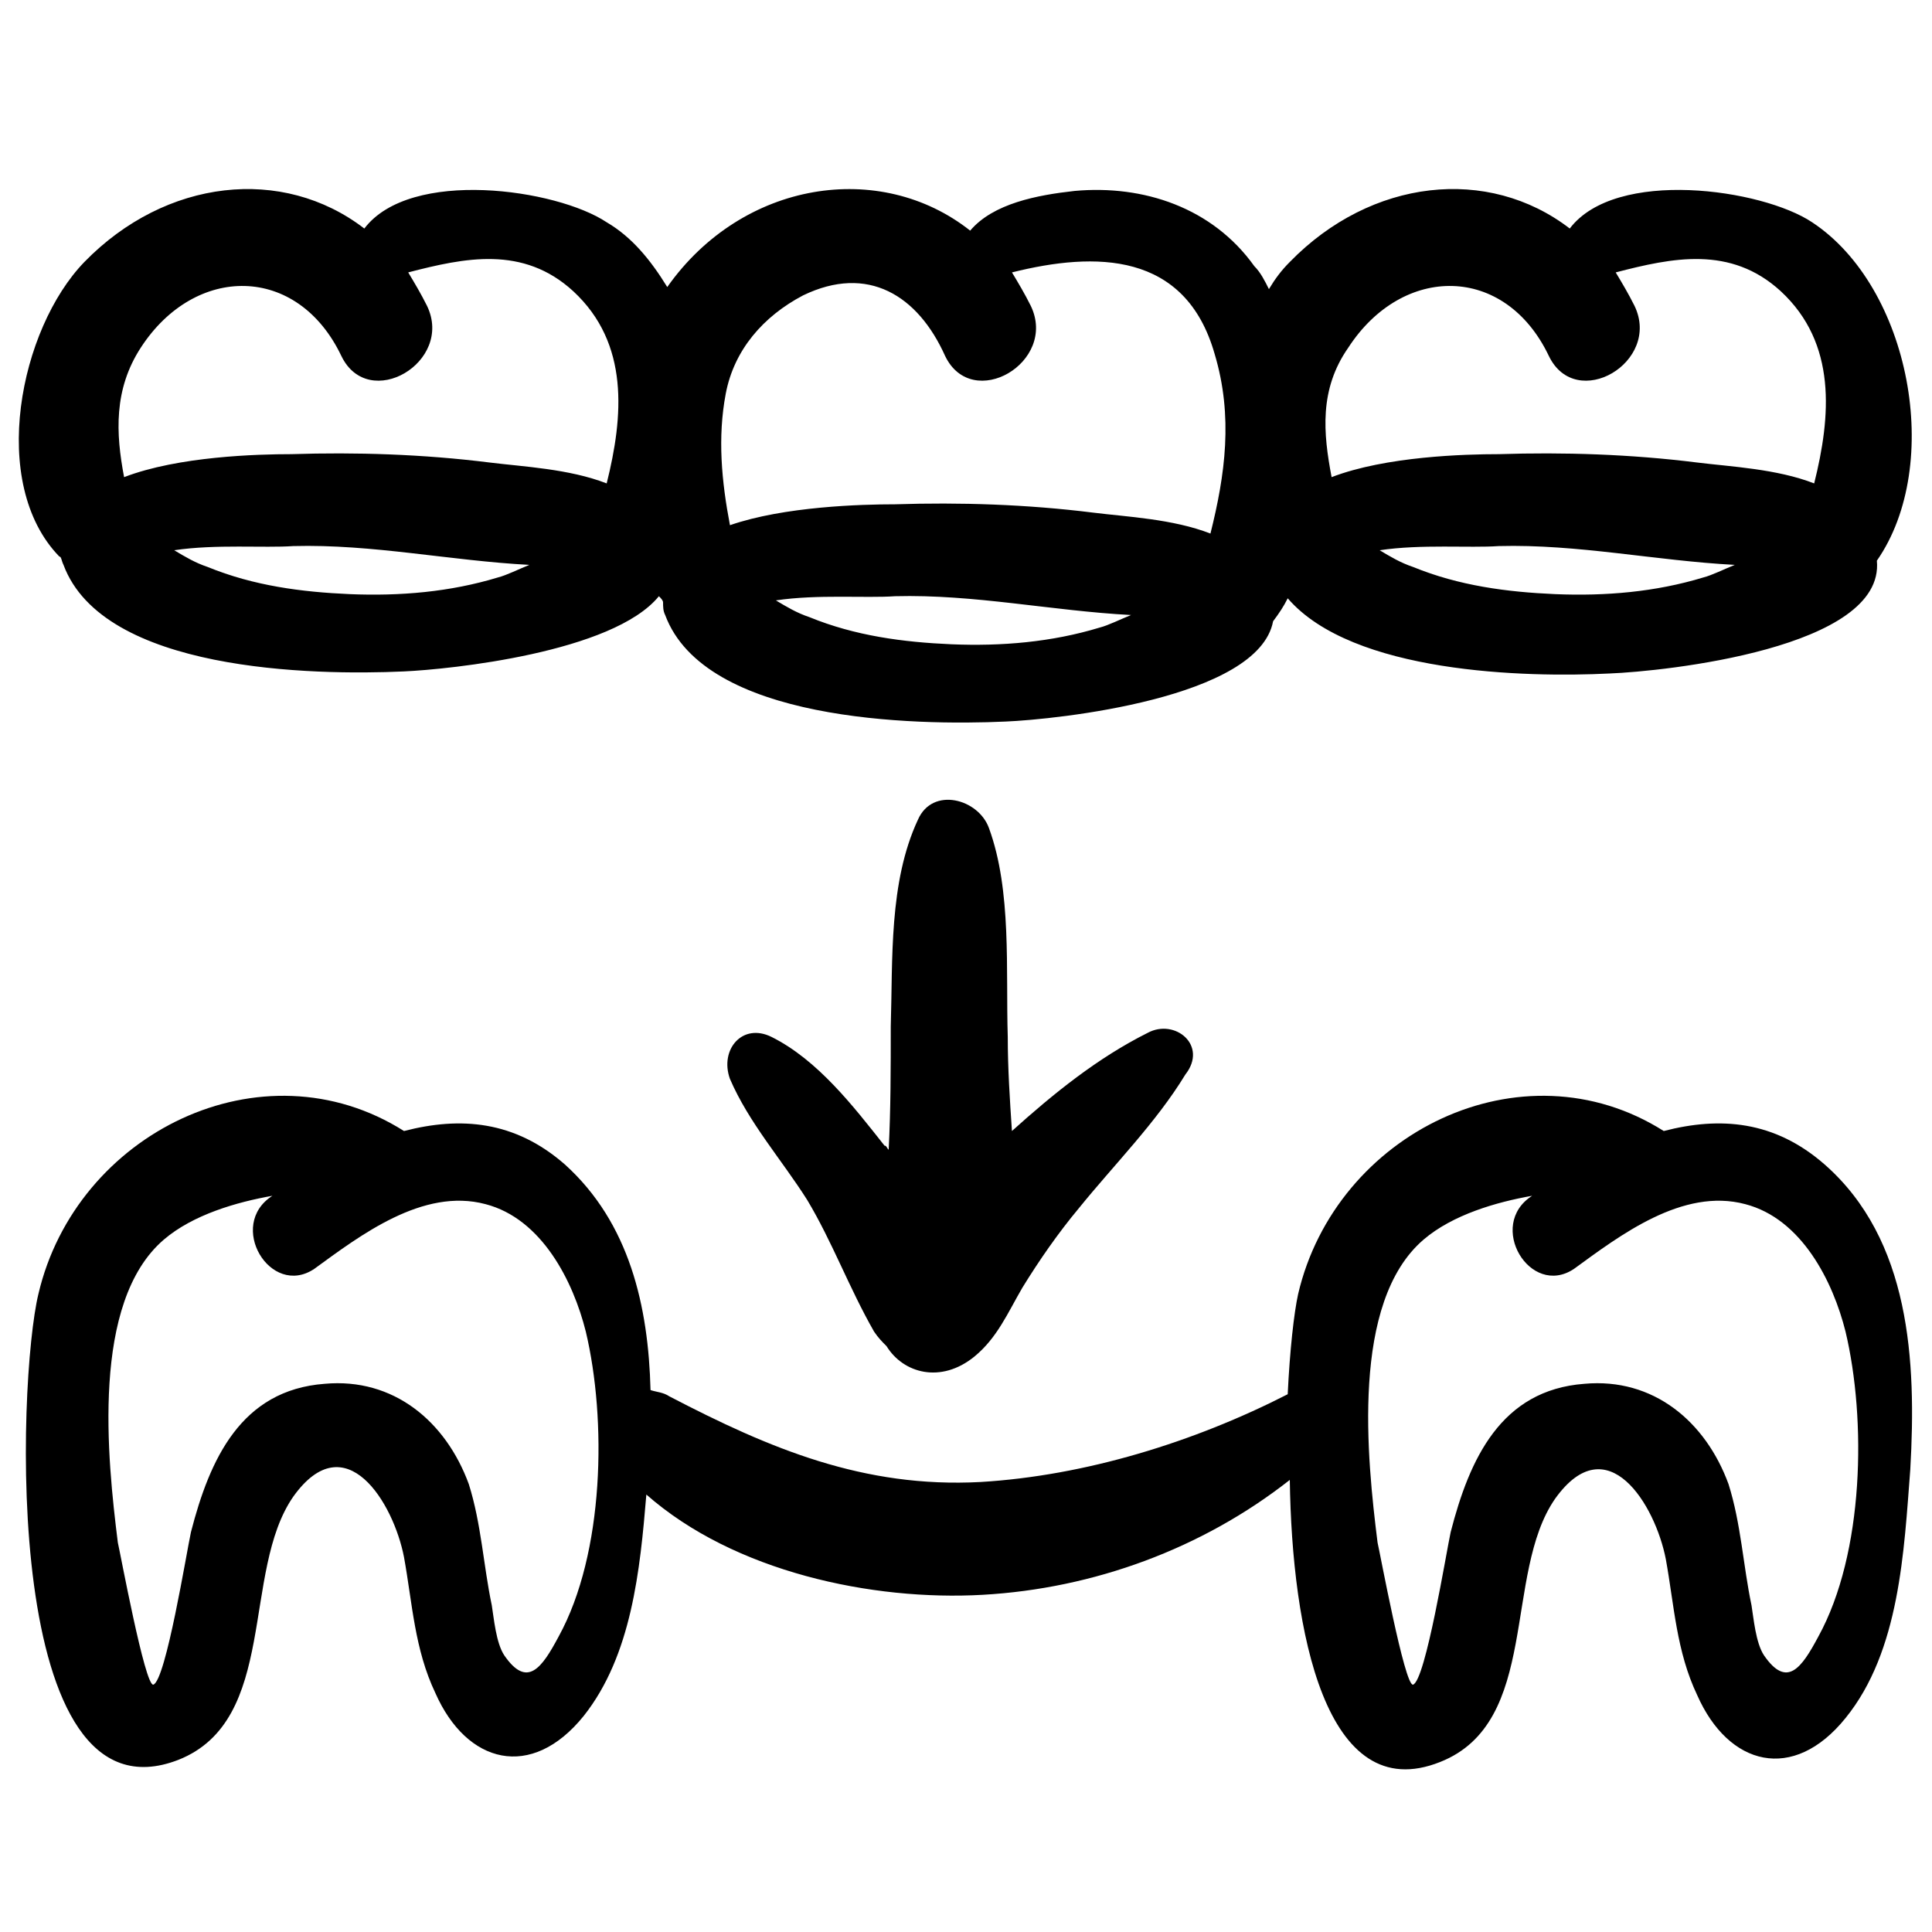 <?xml version="1.0" encoding="UTF-8"?>
<!-- Uploaded to: ICON Repo, www.svgrepo.com, Generator: ICON Repo Mixer Tools -->
<svg width="800px" height="800px" version="1.1" viewBox="144 144 512 512" xmlns="http://www.w3.org/2000/svg">
 <defs>
  <clipPath id="a">
   <path d="m148.09 194h502.91v142h-502.91z"/>
  </clipPath>
 </defs>
 <path d="m627.54 452.59c-13.289-11.625-27.684-12.734-42.629-8.859-37.648-23.805-86.922 0.555-96.887 43.184-1.105 4.984-2.215 14.949-2.769 26.574-24.914 12.734-53.703 21.594-81.383 23.254-31.004 1.66-55.918-8.859-82.492-22.699-1.66-1.105-3.32-1.105-4.984-1.66-0.555-22.145-5.535-44.289-22.699-59.793-13.289-11.625-27.684-12.734-42.629-8.859-37.648-23.805-86.922 0.555-96.887 43.184-5.535 22.699-9.965 141.73 37.094 123.46 26.574-10.52 16.609-49.828 30.449-69.758 13.84-19.379 26.574 1.66 29.344 16.055 2.215 12.18 2.769 24.359 8.305 35.988 8.305 18.824 25.469 23.254 39.309 6.09 12.734-16.055 14.949-38.754 16.609-58.684 23.254 20.484 59.793 28.234 89.137 26.574 29.344-1.66 58.133-12.18 81.383-30.449 0.555 39.863 9.41 86.922 39.863 74.742 26.574-10.52 16.609-49.828 30.449-69.758 13.84-19.379 26.574 1.66 29.344 16.055 2.215 12.18 2.769 24.359 8.305 35.988 8.305 18.824 25.469 23.254 39.309 6.09 14.395-17.715 15.5-44.289 17.164-65.883 1.656-28.793-0.004-60.906-22.703-80.836zm-335.5 125.12c-4.43 8.305-8.305 13.84-14.395 4.984-2.215-3.32-2.769-9.965-3.32-13.289-2.215-10.52-2.769-21.594-6.09-32.109-6.09-16.609-19.93-28.234-38.199-26.574-22.145 1.66-30.449 19.93-35.434 39.309-1.105 4.984-6.644 39.309-9.965 40.414-2.215 0.555-8.859-35.434-9.41-37.648-2.769-22.145-7.199-63.668 12.18-80.277 7.75-6.644 19.379-9.965 28.789-11.625-12.18 7.75-0.555 27.129 11.074 19.379 12.18-8.859 28.789-21.594 45.398-17.164 14.949 3.875 23.254 20.484 26.574 33.773 5.531 23.25 4.977 58.684-7.203 80.828zm333.84 0c-4.43 8.305-8.305 13.84-14.395 4.984-2.215-3.32-2.769-9.965-3.32-13.289-2.215-10.52-2.769-21.594-6.09-32.109-6.09-16.609-19.93-28.234-38.199-26.574-22.145 1.66-30.449 19.93-35.434 39.309-1.105 4.984-6.644 39.309-9.965 40.414-2.215 0.555-8.859-35.434-9.41-37.648-2.769-22.145-7.199-63.668 12.18-80.277 7.75-6.644 19.379-9.965 28.789-11.625-12.18 7.75-0.555 27.129 11.074 19.379 12.18-8.859 28.789-21.594 45.398-17.164 14.949 3.875 23.254 20.484 26.574 33.773 5.531 23.25 4.977 58.684-7.203 80.828z"/>
 <g clip-path="url(#a)">
  <path d="m160.83 293.7c10.52 28.234 65.883 29.344 90.242 28.234 12.18-0.555 55.363-4.984 67.543-19.93 0.555 0.555 1.105 1.105 1.105 1.66 0 1.105 0 2.215 0.555 3.32 10.52 28.234 65.883 29.344 90.242 28.234 13.289-0.555 66.988-6.09 70.867-26.574 1.66-2.215 2.769-3.875 3.875-6.09 17.164 19.93 63.113 21.039 85.262 19.93 14.395-0.555 73.078-6.644 70.867-29.895 17.715-25.469 8.859-72.527-17.164-89.688-13.289-8.859-52.043-14.395-64.223 1.66-21.594-16.609-52.594-13.289-74.188 8.859-2.215 2.215-3.875 4.43-5.535 7.199-1.105-2.215-2.215-4.43-3.875-6.09-11.074-15.5-29.344-21.594-47.613-19.93-9.965 1.105-21.594 3.32-27.684 10.52-23.805-18.824-60.348-13.289-80.277 14.949-4.43-7.199-9.41-13.289-16.055-17.164-13.289-8.859-52.043-14.395-64.223 1.66-21.594-16.609-52.594-13.289-74.188 8.859-17.164 17.715-25.469 58.684-6.644 78.062 0.555-0.004 0.555 1.105 1.109 2.211zm75.848 7.75c-12.734-0.555-25.469-2.215-37.648-7.199-3.32-1.105-6.09-2.769-8.859-4.43 11.074-1.66 23.805-0.555 31.559-1.105 21.039-0.555 41.523 3.875 62.562 4.984-2.769 1.105-6.09 2.769-8.305 3.32-12.734 3.879-26.02 4.984-39.309 4.43zm159.45 13.289c-12.734-0.555-25.469-2.215-37.648-7.199-3.32-1.105-6.09-2.769-8.859-4.43 11.074-1.66 23.805-0.555 31.559-1.105 21.039-0.555 41.523 3.875 62.562 4.984-2.769 1.105-6.09 2.769-8.305 3.32-12.734 3.875-26.023 4.984-39.309 4.43zm160-13.289c-12.734-0.555-25.469-2.215-37.648-7.199-3.32-1.105-6.09-2.769-8.859-4.43 11.074-1.66 23.805-0.555 31.559-1.105 21.039-0.555 41.523 3.875 62.562 4.984-2.769 1.105-6.09 2.769-8.305 3.32-12.734 3.879-26.023 4.984-39.309 4.43zm-54.812-65.328c14.395-22.145 41.523-22.145 53.148 2.215 7.199 14.949 29.895 1.66 22.699-13.289-1.66-3.32-3.32-6.09-4.984-8.859 14.949-3.875 30.449-7.199 43.738 4.984 14.949 13.84 13.289 33.219 8.859 50.934-9.965-3.875-22.145-4.43-31.004-5.535-17.715-2.215-35.434-2.769-52.594-2.215-8.859 0-29.895 0.555-44.289 6.09-2.215-11.625-3.324-23.25 4.426-34.324zm-164.98 12.18c2.215-11.625 9.965-20.484 20.484-26.02 17.164-8.305 30.449 0 37.648 16.055 7.199 14.949 29.895 1.66 22.699-13.289-1.66-3.32-3.32-6.09-4.984-8.859 22.145-5.535 45.953-5.535 53.703 21.594 4.984 16.609 2.769 32.109-1.105 47.613-9.965-3.875-22.145-4.43-31.004-5.535-17.715-2.215-35.434-2.769-52.594-2.215-8.859 0-29.344 0.555-43.738 5.535-2.219-11.625-3.324-23.25-1.109-34.879zm-155.02-12.18c14.395-22.145 41.523-22.145 53.148 2.215 7.199 14.949 29.895 1.66 22.699-13.289-1.66-3.32-3.32-6.09-4.984-8.859 14.949-3.875 30.449-7.199 43.738 4.984 14.949 13.84 13.289 33.219 8.859 50.934-9.965-3.875-22.145-4.43-31.004-5.535-17.715-2.215-35.434-2.769-52.594-2.215-8.859 0-29.895 0.555-44.289 6.09-2.219-11.625-2.773-23.25 4.426-34.324z"/>
 </g>
 <path d="m448.16 417.71c-13.289 6.644-24.914 16.055-35.988 26.02-0.555-8.305-1.105-16.609-1.105-24.914-0.555-17.715 1.105-38.754-4.984-55.363-2.769-7.75-14.949-11.074-18.824-2.215-7.75 16.609-6.644 37.094-7.199 54.809 0 11.074 0 22.145-0.555 32.664-0.555-0.555-0.555-1.105-1.105-1.105-8.305-10.52-17.715-22.699-29.895-28.789-7.75-3.875-13.84 3.32-11.074 11.074 4.984 11.625 13.84 21.594 20.484 32.109 6.644 11.074 11.074 23.254 17.715 34.879 1.105 1.66 2.215 2.769 3.32 3.875 4.43 7.199 14.395 9.965 23.254 2.769 6.09-4.984 8.859-11.625 12.734-18.27 4.43-7.199 9.41-14.395 14.949-21.039 9.41-11.625 20.484-22.699 28.234-35.434 6.094-7.75-2.762-14.945-9.961-11.07z"/>
</svg>